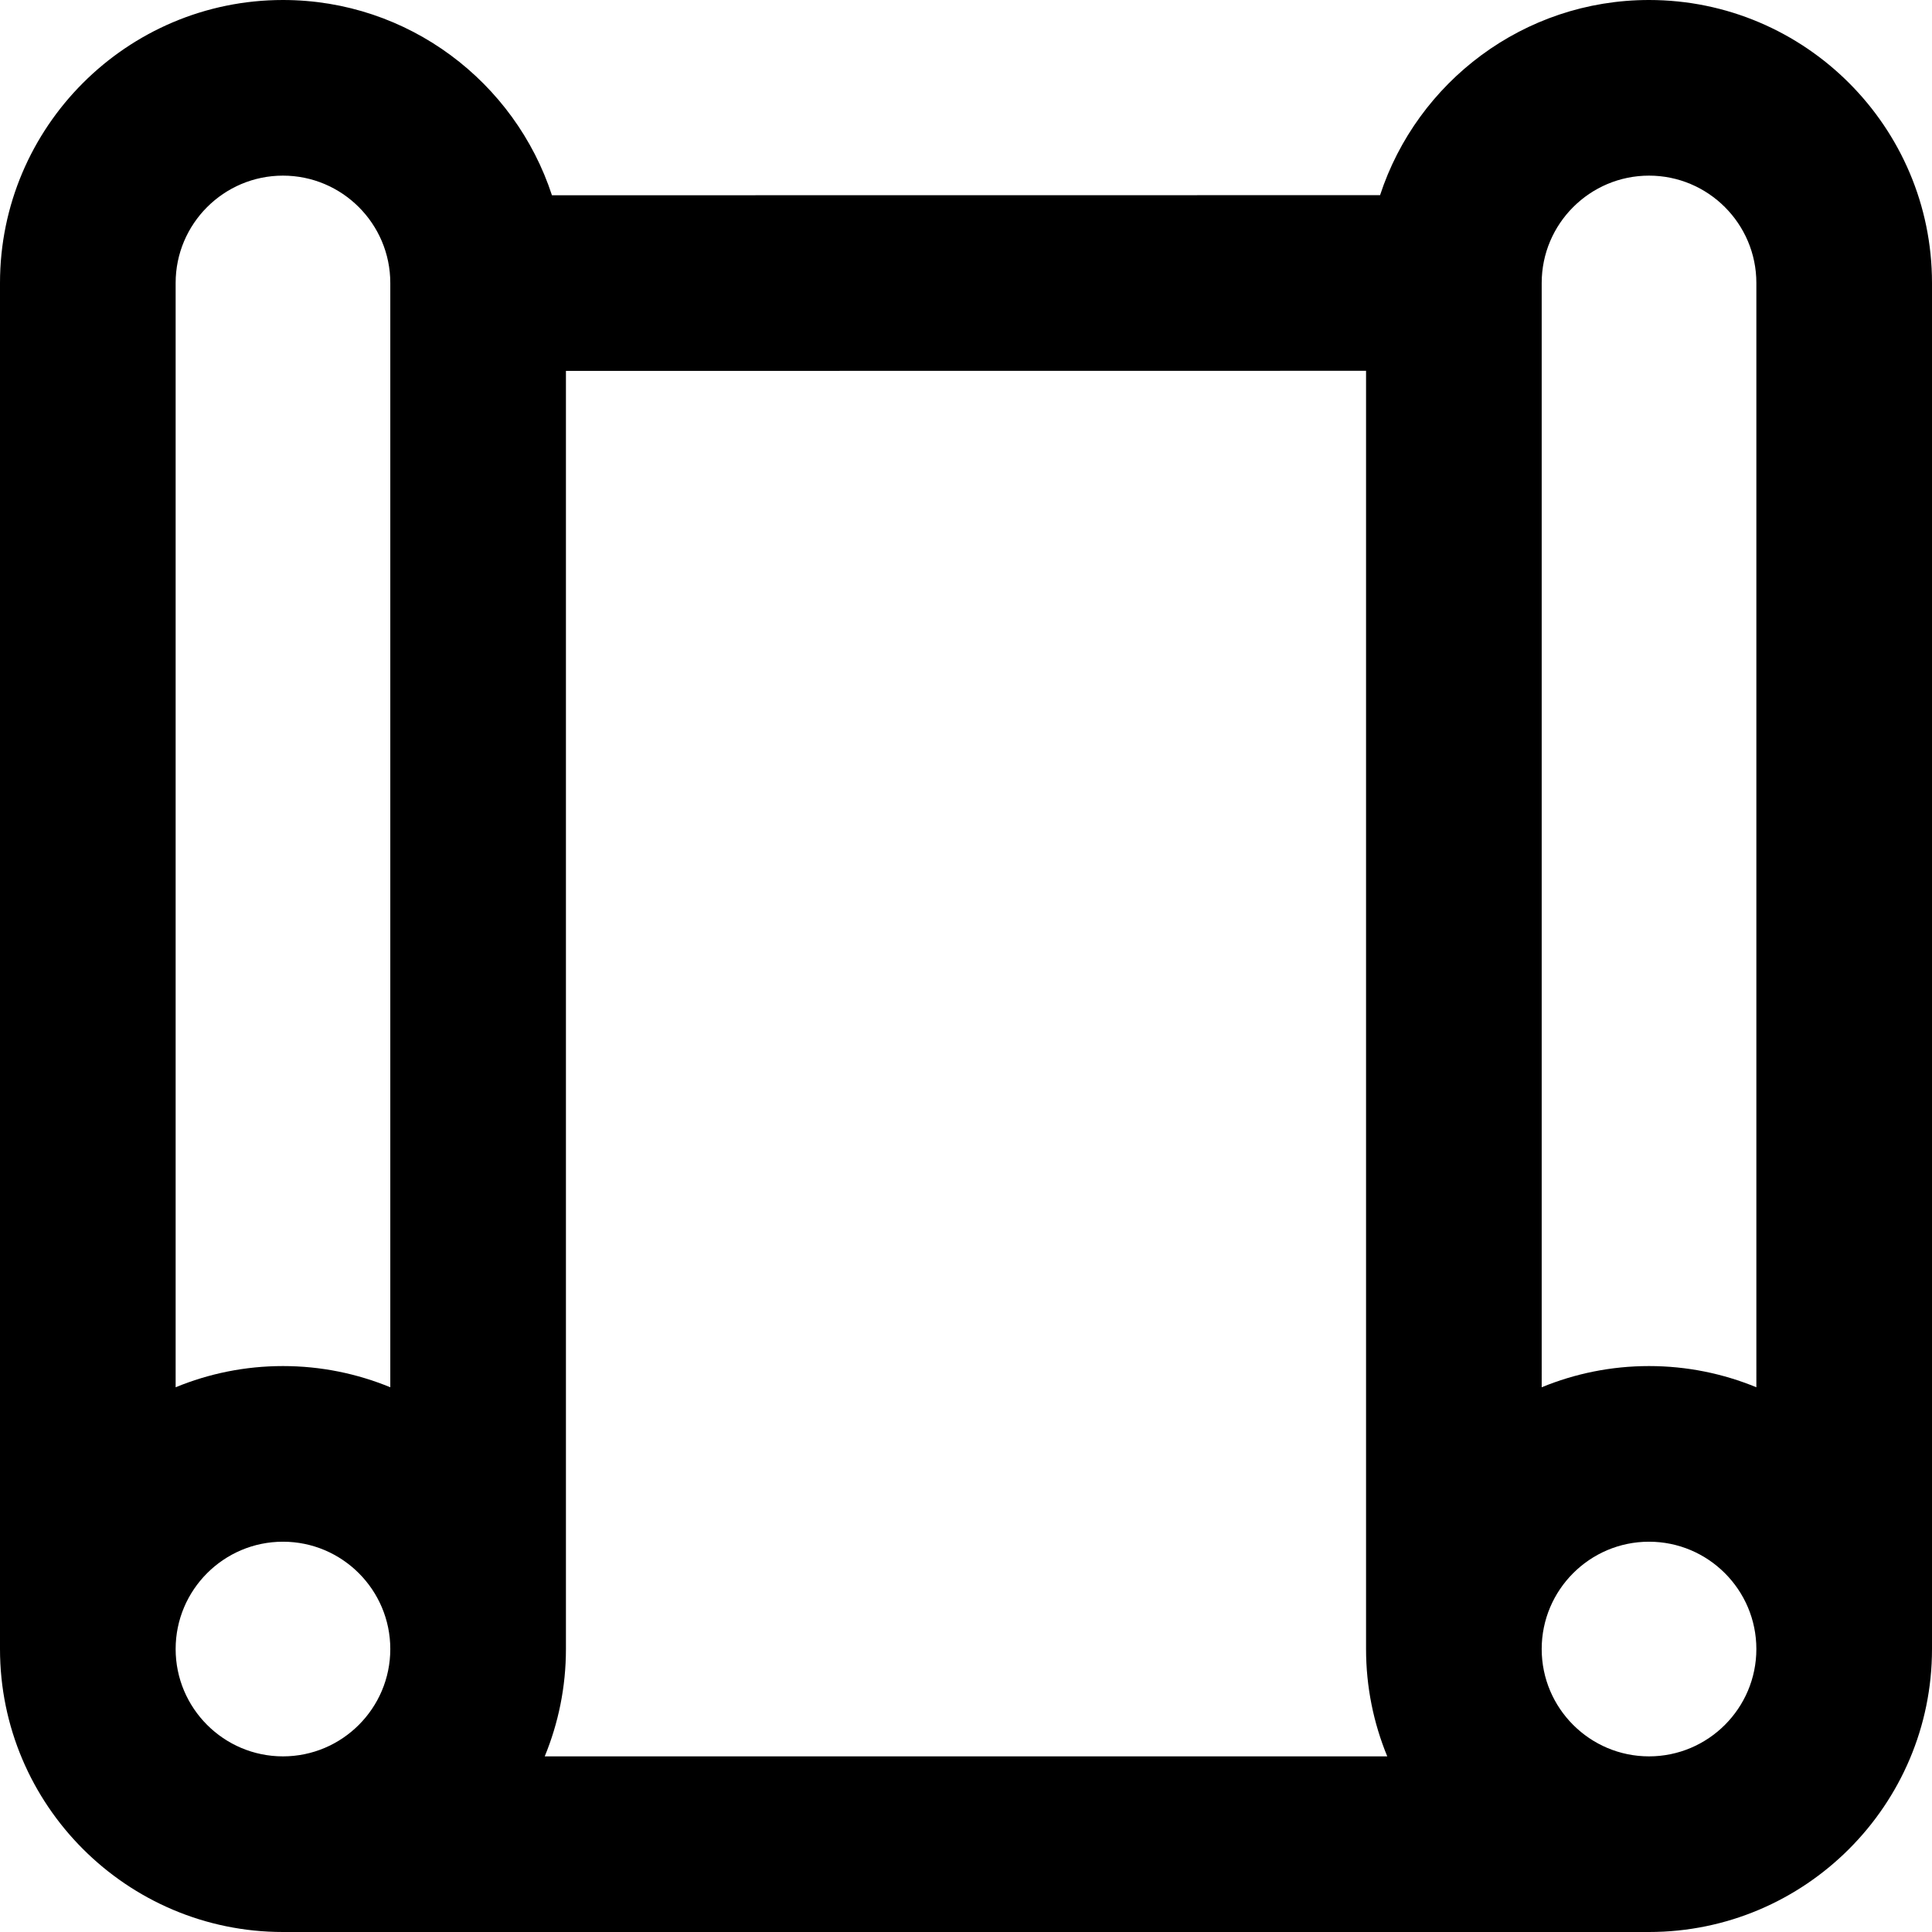 <?xml version="1.0" encoding="iso-8859-1"?>
<!-- Uploaded to: SVG Repo, www.svgrepo.com, Generator: SVG Repo Mixer Tools -->
<svg fill="#000000" height="800px" width="800px" version="1.1" id="Layer_1" xmlns="http://www.w3.org/2000/svg" xmlns:xlink="http://www.w3.org/1999/xlink" 
	 viewBox="0 0 512 512" xml:space="preserve">
<g>
	<g>
		<path d="M437.009,0c-33.227,0-61.46,21.731-71.275,51.72l-219.462,0.026C136.465,21.743,108.226,0,74.988,0
			C33.64,0,0,33.64,0,74.989v362.023C0,478.36,33.64,512,74.988,512h362.021C478.358,512,512,478.36,512,437.012V74.989
			C512,33.64,478.358,0,437.009,0z M74.988,465.455c-15.683,0-28.442-12.76-28.442-28.442c0-15.684,12.76-28.445,28.442-28.445
			c15.684,0,28.445,12.761,28.445,28.445C103.433,452.695,90.672,465.455,74.988,465.455z M103.433,367.641
			c-8.779-3.613-18.381-5.62-28.445-5.62c-10.063,0-19.665,2.006-28.442,5.62V74.989c0-15.683,12.76-28.444,28.442-28.444
			c15.684,0,28.445,12.761,28.445,28.444V367.641z M144.361,465.456c3.612-8.779,5.618-18.379,5.618-28.444V98.292l212.039-0.025
			v338.747c0,10.065,2.006,19.665,5.618,28.442H144.361z M437.009,465.455c-15.684,0-28.445-12.76-28.445-28.442
			c0-15.684,12.761-28.445,28.445-28.445c15.684,0,28.445,12.761,28.445,28.445C465.455,452.695,452.693,465.455,437.009,465.455z
			 M465.455,367.641c-8.778-3.613-18.381-5.62-28.445-5.62s-19.667,2.006-28.445,5.62V74.989c0-15.683,12.761-28.444,28.445-28.444
			c15.684,0,28.445,12.761,28.445,28.444V367.641z"/>
	</g>
</g>
</svg>
